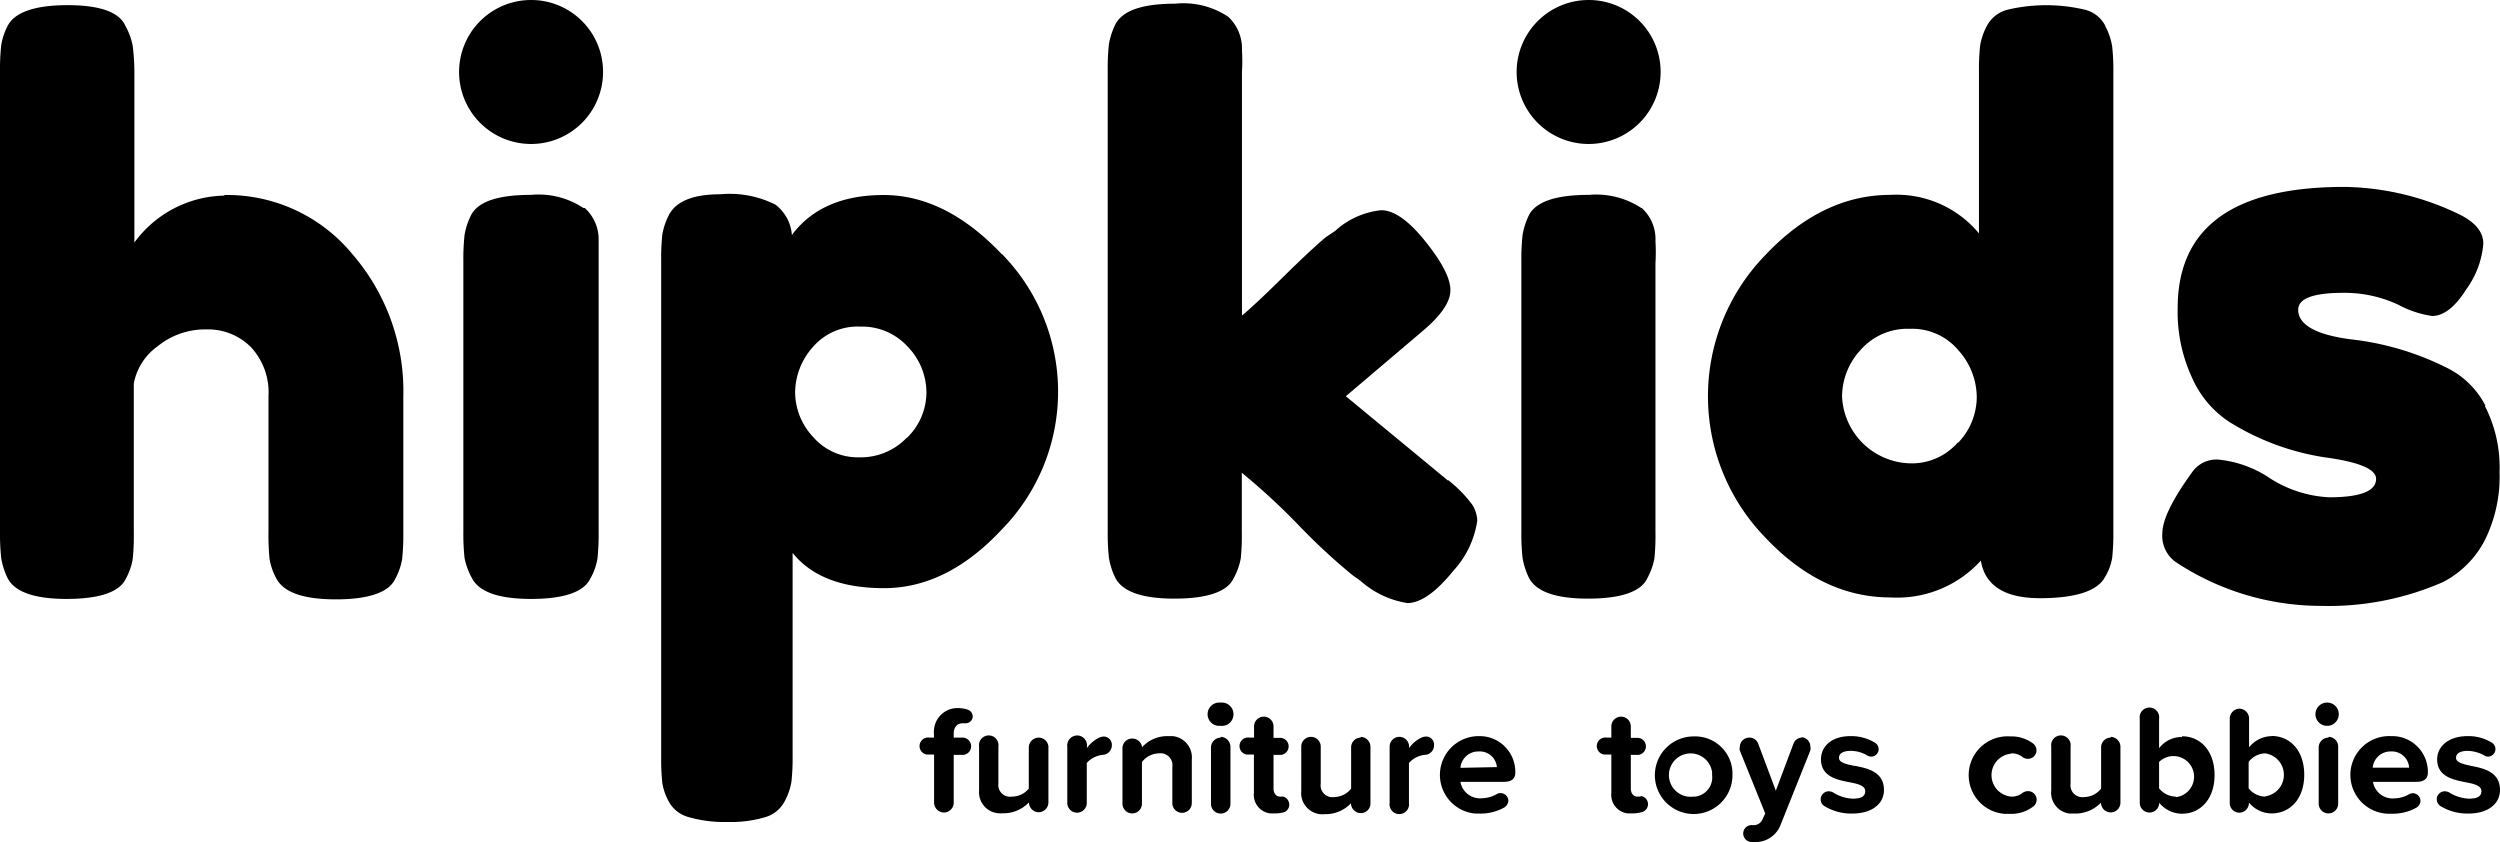 <svg id="Layer_1" data-name="Layer 1" xmlns="http://www.w3.org/2000/svg" viewBox="0 0 169.47 57.08"><defs><style>.cls-1{fill-rule:evenodd;}</style></defs><g id="Page-1"><path id="Fill-1" class="cls-1" d="M65.49,48.07A2.63,2.63,0,0,0,65,48a1.6,1.6,0,0,0-1.69,1.51h0a.81.81,0,0,0,0,.22V50H63a.58.58,0,0,0-.17,1.15h.49v3.27a.68.68,0,0,0,.66.66.67.67,0,0,0,.67-.66V51.17h.5A.59.59,0,1,0,65.3,50h-.65v-.25c0-.47.24-.72.62-.72h.16a.48.48,0,0,0,.51-.45h0v0a.5.5,0,0,0-.4-.49" transform="translate(0 0)"/><path id="Fill-3" class="cls-1" d="M70.4,50a.68.68,0,0,0-.66.66h0v2.8A1.48,1.48,0,0,1,68.6,54a.8.8,0,0,1-.92-.66h0a1.13,1.13,0,0,1,0-.26V50.61a.66.66,0,1,0-1.31-.19v0a.43.43,0,0,0,0,.16v3a1.43,1.43,0,0,0,1.3,1.55h0a1.82,1.82,0,0,0,.33,0,2.36,2.36,0,0,0,1.75-.74h0a.67.67,0,0,0,.67.67h0a.67.67,0,0,0,.65-.67h0v-3.8A.67.67,0,0,0,70.4,50" transform="translate(0 0)"/><path id="Fill-5" class="cls-1" d="M74.83,49.93a.76.76,0,0,0-.33.08,2.14,2.14,0,0,0-.82.7v-.1a.67.67,0,0,0-.58-.75h0a.68.68,0,0,0-.75.59.43.43,0,0,0,0,.16v3.82a.66.66,0,0,0,1.32,0h0V51.72a1.67,1.67,0,0,1,1.08-.55.65.65,0,0,0,.62-.65.56.56,0,0,0-.51-.59h0" transform="translate(0 0)"/><path id="Fill-7" class="cls-1" d="M79.16,49.9a2.31,2.31,0,0,0-1.74.75h0a.67.67,0,0,0-.75-.58.66.66,0,0,0-.58.58h0v3.83a.66.66,0,0,0,1.32,0h0V51.66a1.47,1.47,0,0,1,1.14-.59.81.81,0,0,1,.92.68,1,1,0,0,1,0,.25v2.44a.66.66,0,0,0,1.32,0h0V51.49a1.45,1.45,0,0,0-1.3-1.59h-.33" transform="translate(0 0)"/><path id="Fill-9" class="cls-1" d="M82.75,50a.68.68,0,0,0-.66.66h0v3.83a.66.66,0,1,0,1.32,0h0V50.61a.68.68,0,0,0-.66-.66" transform="translate(0 0)"/><path id="Fill-11" class="cls-1" d="M82.74,47.63a.79.79,0,1,0-.18,1.57h.18a.78.78,0,0,0,.87-.69.79.79,0,0,0-.69-.88.54.54,0,0,0-.18,0" transform="translate(0 0)"/><path id="Fill-13" class="cls-1" d="M87,54h-.22c-.29,0-.45-.24-.45-.55V51.17h.52a.58.58,0,0,0,0-1.15h-.52v-.78a.66.66,0,1,0-1.32,0h0V50h-.32a.58.58,0,0,0-.17,1.15H85v2.61a1.26,1.26,0,0,0,1.11,1.38h.31a2.24,2.24,0,0,0,.68-.1.56.56,0,0,0,.23-.76h0A.57.57,0,0,0,87,54" transform="translate(0 0)"/><path id="Fill-15" class="cls-1" d="M92.24,50a.66.66,0,0,0-.65.66v2.8a1.48,1.48,0,0,1-1.14.57.8.8,0,0,1-.92-.66h0a1.13,1.13,0,0,1,0-.26v-2.5a.66.66,0,0,0-1.32,0v3a1.44,1.44,0,0,0,1.27,1.58,2,2,0,0,0,.35,0,2.36,2.36,0,0,0,1.75-.74h0a.67.67,0,0,0,.67.67.65.65,0,0,0,.65-.65h0V50.61a.68.68,0,0,0-.66-.66" transform="translate(0 0)"/><path id="Fill-17" class="cls-1" d="M96.67,49.93a.76.76,0,0,0-.33.08,2.14,2.14,0,0,0-.82.7v-.1a.66.66,0,0,0-1.32,0h0v3.82a.66.66,0,0,0,1.31.19v0a.43.43,0,0,0,0-.16V51.72a1.67,1.67,0,0,1,1.08-.55.64.64,0,0,0,.62-.65.54.54,0,0,0-.49-.59h-.06" transform="translate(0 0)"/><path id="Fill-19" class="cls-1" d="M99,52.05a1.21,1.21,0,0,1,1.24-1.11A1.16,1.16,0,0,1,101.47,52h0Zm1.24-2.15a2.63,2.63,0,0,0-.23,5.25h.31a3.26,3.26,0,0,0,1.65-.41.59.59,0,0,0,.28-.46.54.54,0,0,0-.54-.52.46.46,0,0,0-.23.06,2.07,2.07,0,0,1-1,.29A1.35,1.35,0,0,1,99,53h2.94c.5,0,.78-.19.78-.63a2.42,2.42,0,0,0-2.37-2.47h-.11Z" transform="translate(0 0)"/><path id="Fill-21" class="cls-1" d="M111.22,54H111c-.29,0-.45-.24-.45-.55V51.17h.52a.58.58,0,0,0,0-1.15h-.52v-.78a.66.66,0,1,0-1.32,0h0V50h-.32a.58.58,0,1,0-.17,1.15h.49v2.61a1.26,1.26,0,0,0,1.11,1.38h.31a2.24,2.24,0,0,0,.68-.1.55.55,0,0,0,.36-.69h0a.55.55,0,0,0-.47-.39" transform="translate(0 0)"/><path id="Fill-23" class="cls-1" d="M114.79,54a1.47,1.47,0,1,1,1.27-1.65v.19A1.31,1.31,0,0,1,114.92,54h-.13m0-4.08a2.63,2.63,0,1,0,2.65,2.62A2.53,2.53,0,0,0,115,49.92h-.21" transform="translate(0 0)"/><path id="Fill-25" class="cls-1" d="M122.19,50a.63.63,0,0,0-.61.4l-1.2,3.2-1.2-3.2a.63.63,0,0,0-.6-.4.64.64,0,0,0-.64.64h0a.49.49,0,0,0,0,.24l1.72,4.26-.19.42a.65.65,0,0,1-.68.37h-.06a.57.57,0,0,0-.56.56.58.58,0,0,0,.57.59h.16a1.82,1.82,0,0,0,1.82-1.21l2-5a.53.53,0,0,0,0-.25.64.64,0,0,0-.63-.65h0" transform="translate(0 0)"/><path id="Fill-27" class="cls-1" d="M125.66,51.91c-.56-.12-1-.23-1-.54s.31-.47.79-.47a2.18,2.18,0,0,1,1.14.32.55.55,0,0,0,.25.07.51.51,0,0,0,.51-.51h0a.51.51,0,0,0-.26-.44,3.1,3.1,0,0,0-1.65-.44c-1.32,0-2,.73-2,1.57,0,1.19,1.11,1.4,2,1.57.57.11,1,.24,1,.59s-.27.51-.84.51a2.69,2.69,0,0,1-1.35-.43.68.68,0,0,0-.28-.07.55.55,0,0,0-.55.55h0a.53.53,0,0,0,.28.47,3.5,3.5,0,0,0,1.84.49c1.39,0,2.17-.68,2.17-1.6,0-1.25-1.15-1.48-2-1.64" transform="translate(0 0)"/><path id="Fill-29" class="cls-1" d="M136.33,51.07a1.18,1.18,0,0,1,.79.26.6.6,0,0,0,.34.11.58.58,0,0,0,.59-.57v0a.59.59,0,0,0-.26-.49,2.44,2.44,0,0,0-1.52-.46,2.63,2.63,0,1,0-.37,5.25h.37a2.43,2.43,0,0,0,1.52-.47.58.58,0,0,0-.33-1.07h0a.6.6,0,0,0-.34.11,1.17,1.17,0,0,1-.78.26,1.46,1.46,0,0,1,0-2.91" transform="translate(0 0)"/><path id="Fill-31" class="cls-1" d="M143.08,50a.66.66,0,0,0-.65.66v2.8a1.5,1.5,0,0,1-1.14.57.81.81,0,0,1-.93-.67h0a1,1,0,0,1,0-.25v-2.5a.66.66,0,0,0-1.31-.19v0a.43.43,0,0,0,0,.16v3a1.42,1.42,0,0,0,1.25,1.57h.36a2.4,2.4,0,0,0,1.76-.74h0a.66.66,0,0,0,1.32,0h0V50.61a.68.68,0,0,0-.66-.66" transform="translate(0 0)"/><path id="Fill-33" class="cls-1" d="M147.49,54a1.47,1.47,0,0,1-1.13-.56V51.65a1.38,1.38,0,0,1,1.95,2,1.4,1.4,0,0,1-.82.39m.42-4.08a1.92,1.92,0,0,0-1.55.76v-2a.66.66,0,0,0-1.31-.19v0a.43.43,0,0,0,0,.16v5.73a.66.66,0,0,0,1.32,0h0a2,2,0,0,0,1.54.74c1.26,0,2.21-1,2.21-2.62s-.94-2.63-2.21-2.63" transform="translate(0 0)"/><path id="Fill-35" class="cls-1" d="M153.56,54a1.47,1.47,0,0,1-1.13-.56V51.65a1.44,1.44,0,0,1,1.13-.58,1.47,1.47,0,0,1,0,2.91M154,49.9a2,2,0,0,0-1.54.76V48.71a.67.67,0,0,0-.65-.67.68.68,0,0,0-.66.66h0v5.73a.65.65,0,0,0,.64.66h0a.66.66,0,0,0,.66-.64V54.4a2,2,0,0,0,1.53.74c1.27,0,2.22-1,2.22-2.62s-.94-2.63-2.22-2.63" transform="translate(0 0)"/><path id="Fill-37" class="cls-1" d="M157.84,47.63a.79.79,0,1,0-.18,1.57h.18a.79.79,0,0,0,0-1.57" transform="translate(0 0)"/><path id="Fill-39" class="cls-1" d="M157.85,50a.67.67,0,0,0-.67.65h0v3.83a.66.66,0,0,0,1.32,0V50.61a.66.66,0,0,0-.65-.66" transform="translate(0 0)"/><path id="Fill-41" class="cls-1" d="M160.84,52.05a1.21,1.21,0,0,1,1.23-1.11,1.17,1.17,0,0,1,1.24,1.1h-2.47Zm1.23-2.15a2.63,2.63,0,0,0-.22,5.26h.31a3.25,3.25,0,0,0,1.64-.41.55.55,0,0,0,.28-.46.53.53,0,0,0-.51-.52.54.54,0,0,0-.25.06,2.07,2.07,0,0,1-1,.29A1.35,1.35,0,0,1,160.86,53h2.93c.51,0,.79-.19.79-.63a2.42,2.42,0,0,0-2.37-2.47h-.14Z" transform="translate(0 0)"/><path id="Fill-43" class="cls-1" d="M167.49,51.91c-.56-.12-1-.23-1-.54s.31-.47.79-.47a2.42,2.42,0,0,1,1.14.32.43.43,0,0,0,.25.07.51.51,0,0,0,.49-.53.5.5,0,0,0-.25-.42,3,3,0,0,0-1.64-.44c-1.32,0-2.06.73-2.06,1.57,0,1.19,1.11,1.4,2,1.57.57.11,1,.24,1,.59s-.27.51-.84.51a2.76,2.76,0,0,1-1.36-.43.68.68,0,0,0-.28-.07.55.55,0,0,0-.55.55h0a.58.58,0,0,0,.28.47,3.54,3.54,0,0,0,1.85.49c1.38,0,2.16-.68,2.16-1.6,0-1.25-1.15-1.48-2-1.64" transform="translate(0 0)"/><path id="Fill-46" class="cls-1" d="M98.16,32.58l-6.93-5.72,5.16-4.38c1.28-1.07,1.93-2,1.93-2.81s-.57-1.9-1.7-3.31-2.12-2.11-3-2.11a5.46,5.46,0,0,0-3.12,1.41l-.63.42c-.62.52-1.57,1.4-2.84,2.65s-2.21,2.14-2.84,2.66V4.88a11.85,11.85,0,0,0,0-1.46,2.93,2.93,0,0,0-.94-2.29A5.47,5.47,0,0,0,79.67.25c-2.22,0-3.57.46-4.06,1.4A5,5,0,0,0,75.17,3a15.49,15.49,0,0,0-.08,1.8V36a15.49,15.49,0,0,0,.08,1.8,4.83,4.83,0,0,0,.44,1.38c.49.93,1.82,1.4,4,1.4s3.56-.45,4-1.35a4.57,4.57,0,0,0,.5-1.38,15.48,15.48,0,0,0,.07-1.8v-4A43.87,43.87,0,0,1,88,35.57,41.39,41.39,0,0,0,91.7,39l.52.37a6.24,6.24,0,0,0,3.18,1.51q1.35,0,3.12-2.19a6.37,6.37,0,0,0,1.62-3.39,2.12,2.12,0,0,0-.34-1.09,8.65,8.65,0,0,0-1.64-1.67" transform="translate(0 0)"/><path id="Fill-48" class="cls-1" d="M111.26,14.1a5.57,5.57,0,0,0-3.55-.89c-2.22,0-3.57.45-4.06,1.36a5,5,0,0,0-.44,1.37,15.49,15.49,0,0,0-.08,1.8V36a15.73,15.73,0,0,0,.08,1.82,5,5,0,0,0,.44,1.36c.49.93,1.82,1.4,4,1.4s3.56-.45,4-1.35a4.57,4.57,0,0,0,.5-1.38,15.48,15.48,0,0,0,.07-1.8V17.85a12.68,12.68,0,0,0,0-1.51,2.84,2.84,0,0,0-.93-2.24" transform="translate(0 0)"/><path id="Fill-50" class="cls-1" d="M132.71,30a4.13,4.13,0,0,1-3.2,1.41,4.74,4.74,0,0,1-4.64-4.53,4.67,4.67,0,0,1,1.25-3.15,4.22,4.22,0,0,1,3.34-1.44,4.09,4.09,0,0,1,3.3,1.46A4.78,4.78,0,0,1,134,26.93a4.49,4.49,0,0,1-1.28,3.1m10-28.27a2.12,2.12,0,0,0-1.38-1.1,11.4,11.4,0,0,0-5.26,0,2.19,2.19,0,0,0-1.38,1.07,4.34,4.34,0,0,0-.47,1.35,15.49,15.49,0,0,0-.08,1.8V15.82a7.27,7.27,0,0,0-6-2.61q-4.64,0-8.51,4.11a13.73,13.73,0,0,0,0,19.09q3.85,4.1,8.54,4.09a7.65,7.65,0,0,0,6.1-2.5c.27,1.7,1.62,2.55,4,2.55s3.88-.47,4.4-1.41a3.65,3.65,0,0,0,.5-1.32,15.49,15.49,0,0,0,.08-1.8V4.93a15.22,15.22,0,0,0-.08-1.79,4.51,4.51,0,0,0-.47-1.38" transform="translate(0 0)"/><path id="Fill-52" class="cls-1" d="M168.49,27.51A5.86,5.86,0,0,0,166,25a19.24,19.24,0,0,0-6.66-2c-2.37-.31-3.55-1-3.55-2,0-.76,1-1.15,3.08-1.15a8.6,8.6,0,0,1,3.67.79,7.07,7.07,0,0,0,2.32.78q1.19,0,2.34-1.83a6.09,6.09,0,0,0,1.14-3.07c0-.83-.6-1.53-1.82-2.08a18.36,18.36,0,0,0-7.6-1.77q-11.31,0-11.3,8.23a10.59,10.59,0,0,0,1,4.76,6.87,6.87,0,0,0,2.5,2.94,17.08,17.08,0,0,0,6.46,2.4c2.32.31,3.49.8,3.49,1.46,0,.83-1.06,1.25-3.18,1.25a8.15,8.15,0,0,1-4-1.28,7.57,7.57,0,0,0-3.46-1.27,2,2,0,0,0-1.85.88q-2,2.76-2,4.12a2.17,2.17,0,0,0,1,2,17.83,17.83,0,0,0,9.66,2.91,19.37,19.37,0,0,0,8.36-1.61,6.6,6.6,0,0,0,2.84-2.84,9.67,9.67,0,0,0,1-4.61,9.13,9.13,0,0,0-1-4.5" transform="translate(0 0)"/><path id="Fill-54" class="cls-1" d="M107.69,0a4.88,4.88,0,1,0,4.88,4.88h0A4.87,4.87,0,0,0,107.71,0h0" transform="translate(0 0)"/><path id="Fill-57" class="cls-1" d="M15.21,13.26a7.72,7.72,0,0,0-6.1,3.18V4.93A15.53,15.53,0,0,0,9,3.13a4.57,4.57,0,0,0-.5-1.38C8.09.82,6.77.35,4.58.35S1,.82.52,1.75A4.25,4.25,0,0,0,.08,3.08,15.49,15.49,0,0,0,0,4.88V36a15.73,15.73,0,0,0,.08,1.82A4.83,4.83,0,0,0,.52,39.2c.49.93,1.82,1.4,4,1.4s3.56-.45,4-1.35A4.28,4.28,0,0,0,9,37.87a15.48,15.48,0,0,0,.07-1.8V26a4,4,0,0,1,1.62-2.53A5.1,5.1,0,0,1,14,22.33a4.11,4.11,0,0,1,3,1.19,4.5,4.5,0,0,1,1.2,3.33V36a16.7,16.7,0,0,0,.07,1.87,4.17,4.17,0,0,0,.5,1.41c.52.9,1.85,1.35,4,1.35s3.56-.45,4-1.35a4.3,4.3,0,0,0,.49-1.38,15.49,15.49,0,0,0,.08-1.8V26.91a14.2,14.2,0,0,0-3.46-9.69,11,11,0,0,0-8.67-4" transform="translate(0 0)"/><path id="Fill-59" class="cls-1" d="M39.55,14.1A5.51,5.51,0,0,0,36,13.21c-2.23,0-3.58.45-4.06,1.36a4.69,4.69,0,0,0-.45,1.37,15.49,15.49,0,0,0-.08,1.8V36a15.73,15.73,0,0,0,.08,1.82A4.6,4.6,0,0,0,32,39.2c.48.93,1.82,1.4,4,1.4s3.55-.45,4-1.35a4,4,0,0,0,.5-1.38,15.49,15.49,0,0,0,.08-1.8V16.34a2.88,2.88,0,0,0-.94-2.24" transform="translate(0 0)"/><path id="Fill-61" class="cls-1" d="M61.47,29.67A4.31,4.31,0,0,1,58.24,31a4,4,0,0,1-3.12-1.38,4.46,4.46,0,0,1-1.22-3,4.67,4.67,0,0,1,1.19-3.08,4,4,0,0,1,3.21-1.4,4.19,4.19,0,0,1,3.25,1.38,4.47,4.47,0,0,1,1.25,3.1,4.29,4.29,0,0,1-1.33,3.07M67.9,17.22q-3.8-4-8-4t-6.22,2.71a2.84,2.84,0,0,0-1.12-2.06,6.88,6.88,0,0,0-3.73-.7c-1.84,0-3,.47-3.49,1.41a4.64,4.64,0,0,0-.44,1.3,15,15,0,0,0-.08,1.77V51.33a15,15,0,0,0,.08,1.77,4,4,0,0,0,.47,1.3,2.18,2.18,0,0,0,1.35,1,8.66,8.66,0,0,0,2.58.32,8.16,8.16,0,0,0,2.55-.32,2.17,2.17,0,0,0,1.33-1.06A4.28,4.28,0,0,0,53.65,53a15,15,0,0,0,.08-1.77V37.48c1.28,1.6,3.35,2.39,6.2,2.39s5.52-1.33,8-4a13.34,13.34,0,0,0,0-18.64" transform="translate(0 0)"/><path id="Fill-63" class="cls-1" d="M36,0a4.88,4.88,0,1,0,4.88,4.88A4.87,4.87,0,0,0,36,0h0" transform="translate(0 0)"/></g></svg>
